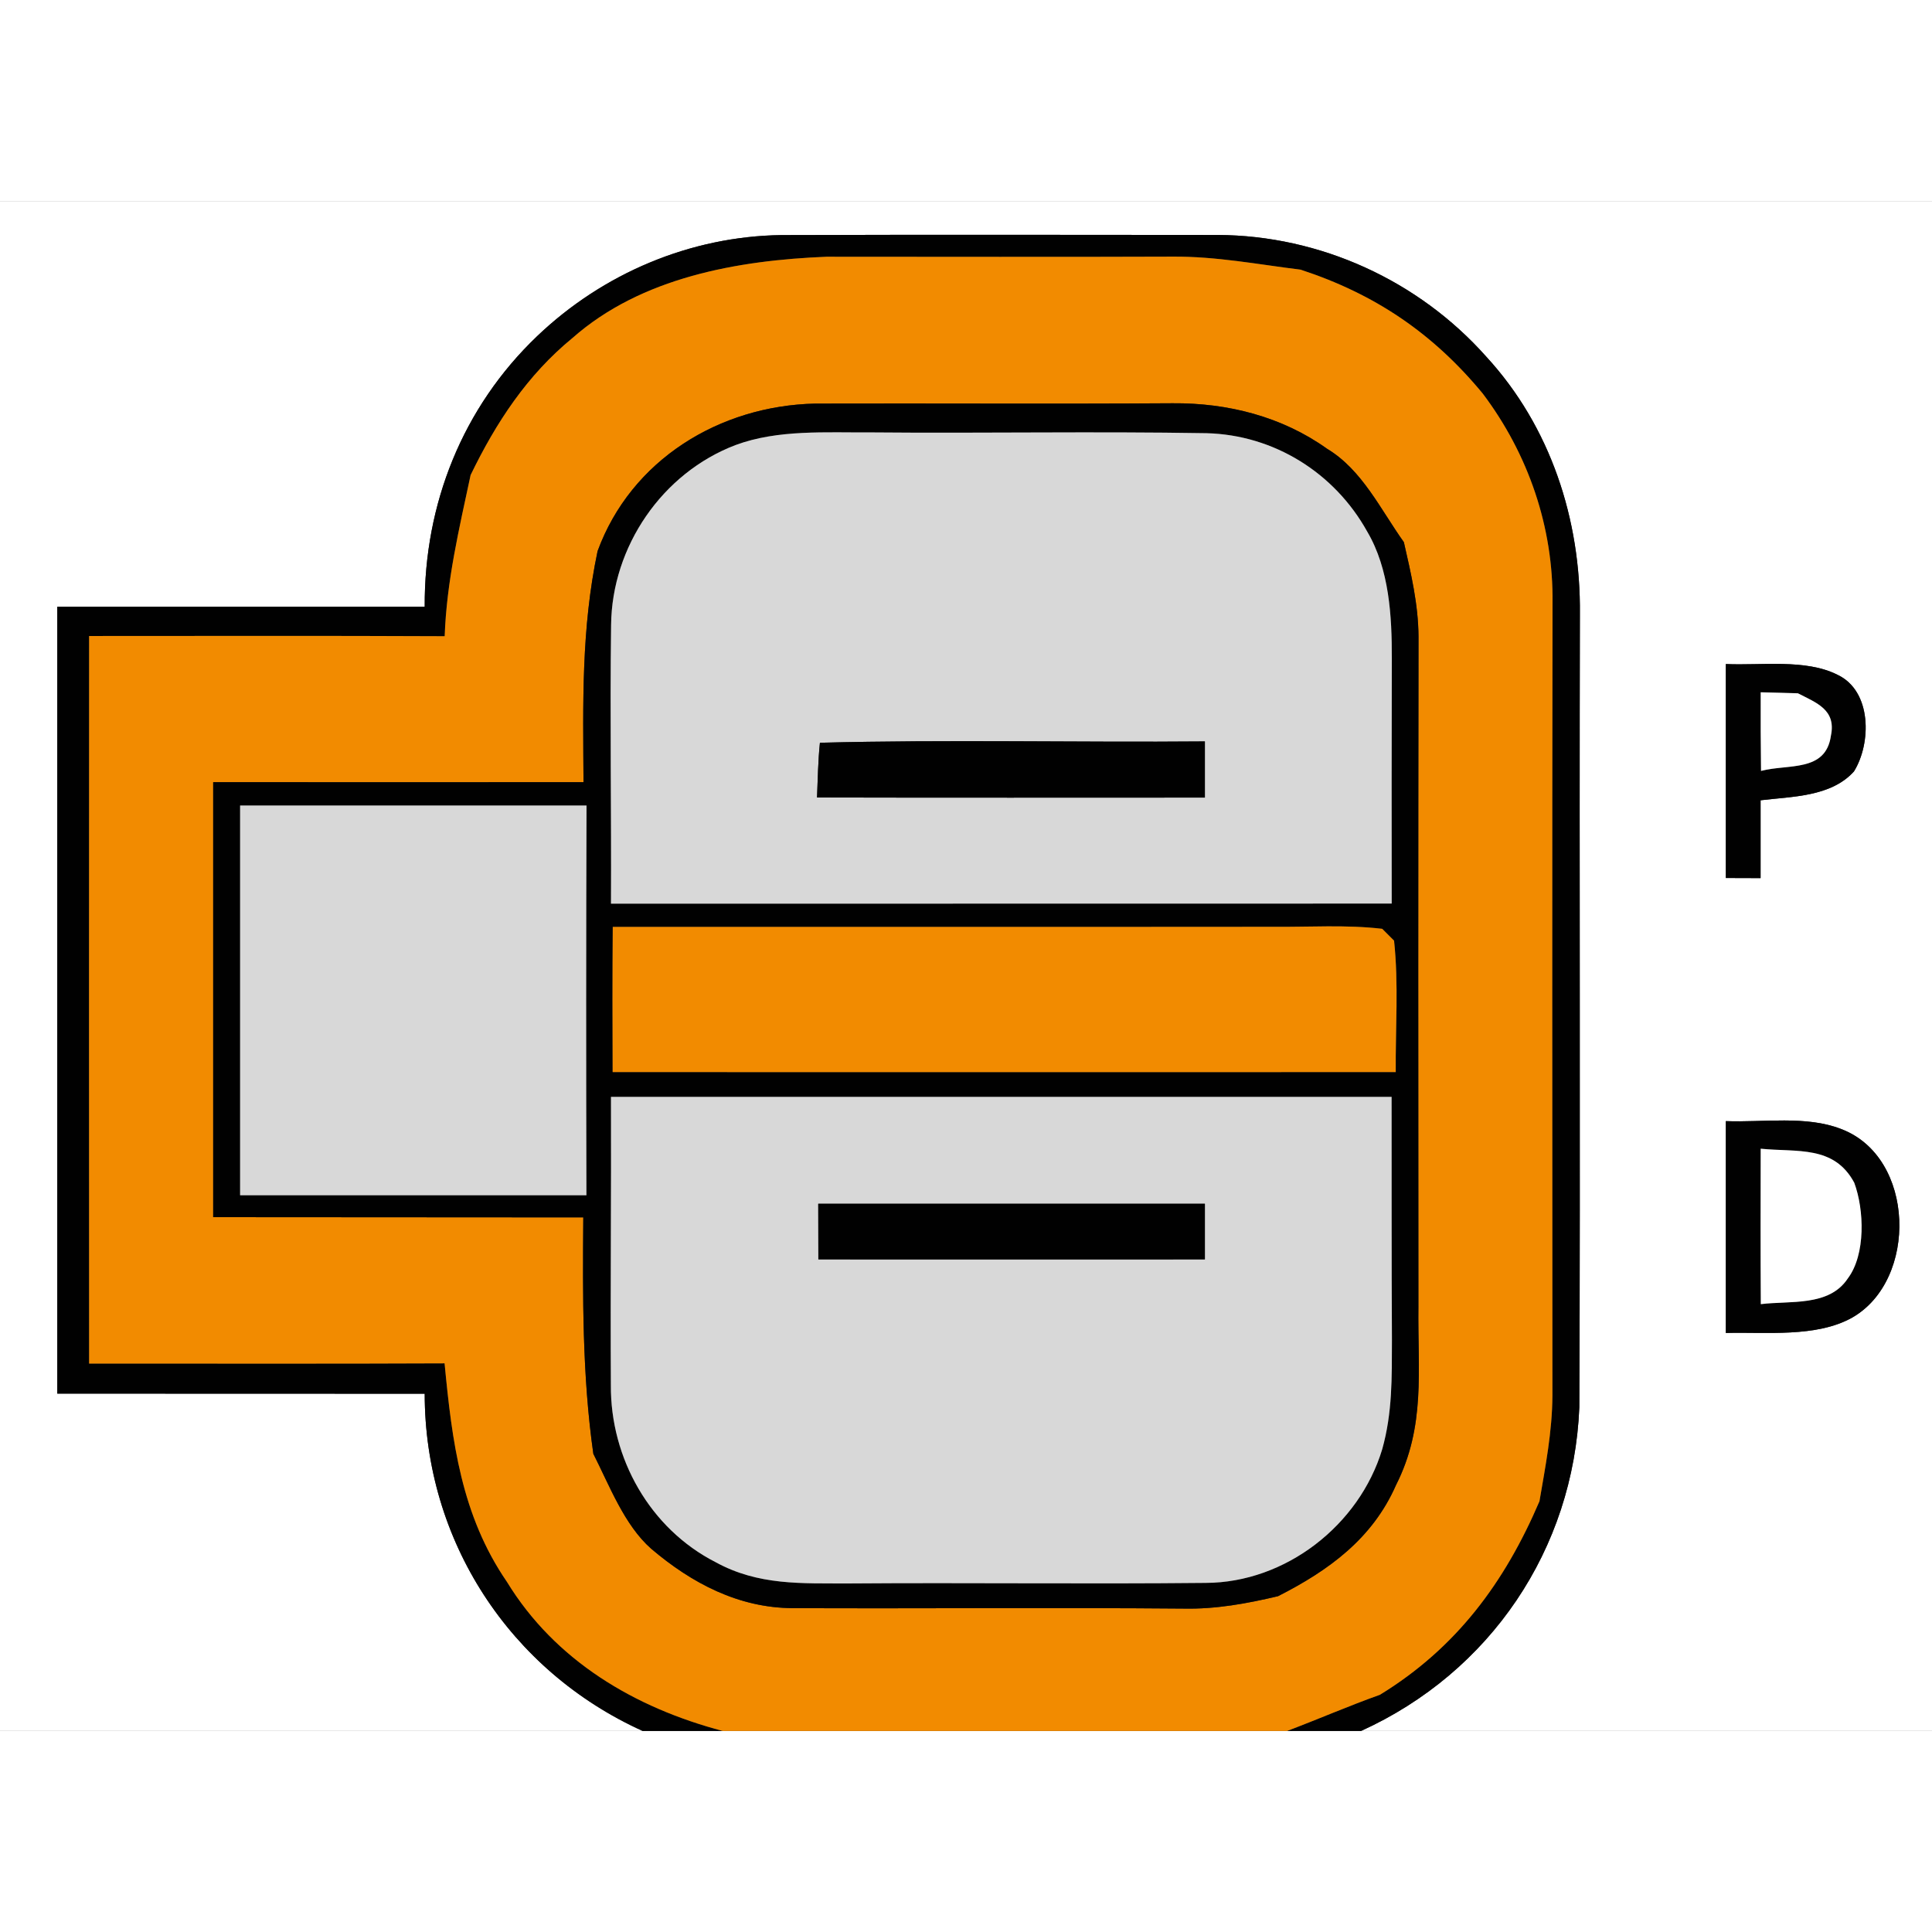 <?xml version="1.0" encoding="UTF-8" standalone="no"?>
<!DOCTYPE svg PUBLIC "-//W3C//DTD SVG 1.1//EN" "http://www.w3.org/Graphics/SVG/1.1/DTD/svg11.dtd">
<svg xmlns="http://www.w3.org/2000/svg" version="1.1" viewBox="0 0 173 137" width="50" height="50" xmlns:xlink="http://www.w3.org/1999/xlink">
<rect x="0" y="0" width="173" height="137" fill="#333333" stroke="none"/>
<defs>
<path d="M 0.00 0.00 L 173.00 0.00 L 173.00 137.00 L 121.87 137.00 C 133.44 131.75 140.90 120.73 141.42 108.02 C 141.52 84.37 141.41 60.65 141.47 36.99 C 141.56 28.54 138.85 20.20 133.08 13.93 C 127.01 7.10 118.19 3.08 109.04 3.04 C 96.03 3.03 83.00 3.01 69.98 3.05 C 61.81 3.16 53.98 6.48 48.09 12.11 C 41.42 18.48 37.98 27.13 38.03 36.33 C 27.06 36.33 16.10 36.33 5.13 36.33 C 5.13 59.82 5.13 83.31 5.13 106.79 C 16.10 106.80 27.07 106.79 38.03 106.80 C 38.03 119.93 45.62 131.60 57.55 137.00 L 0.00 137.00 L 0.00 0.00 Z M 154.54 41.46 C 154.54 47.85 154.54 54.23 154.54 60.62 C 155.58 60.62 156.61 60.63 157.65 60.63 C 157.65 58.31 157.65 55.99 157.65 53.66 C 160.46 53.32 163.95 53.36 166.01 51.08 C 167.57 48.58 167.64 43.88 164.53 42.42 C 161.67 40.98 157.68 41.61 154.54 41.46 Z M 154.54 82.39 C 154.54 88.71 154.54 95.03 154.54 101.36 C 158.14 101.26 162.64 101.79 165.86 99.98 C 171.75 96.61 171.52 85.61 164.87 83.10 C 161.76 81.87 157.85 82.52 154.54 82.39 Z" id="p0" />
<path d="M 69.98 3.05 C 83.00 3.01 96.03 3.03 109.04 3.04 C 118.19 3.08 127.01 7.10 133.08 13.93 C 138.85 20.20 141.56 28.54 141.47 36.99 C 141.41 60.65 141.52 84.37 141.42 108.02 C 140.90 120.73 133.44 131.75 121.87 137.00 L 115.24 137.00 C 118.03 135.95 120.75 134.76 123.56 133.76 C 130.40 129.57 134.73 123.72 137.85 116.43 C 138.39 113.28 138.99 110.20 139.01 106.99 C 139.00 83.34 138.98 59.66 139.02 36.01 C 139.11 29.21 136.85 22.65 132.77 17.24 C 128.31 11.84 123.12 8.33 116.47 6.15 C 112.62 5.67 108.89 4.95 105.00 4.98 C 94.67 5.02 84.34 4.99 74.01 4.99 C 66.07 5.31 57.42 6.83 51.27 12.26 C 47.21 15.58 44.41 19.85 42.14 24.54 C 41.12 29.33 39.99 34.04 39.82 38.97 C 29.21 38.92 18.59 38.95 7.98 38.95 C 7.97 60.66 7.97 82.38 7.98 104.10 C 18.59 104.09 29.20 104.13 39.81 104.08 C 40.48 111.08 41.30 117.68 45.39 123.64 C 49.72 130.72 56.84 134.92 64.73 137.00 L 57.55 137.00 C 45.62 131.60 38.03 119.93 38.03 106.80 C 27.07 106.79 16.10 106.80 5.13 106.79 C 5.13 83.31 5.13 59.82 5.13 36.33 C 16.10 36.33 27.06 36.33 38.03 36.33 C 37.98 27.13 41.42 18.48 48.09 12.11 C 53.98 6.48 61.81 3.16 69.98 3.05 Z" id="p1" />
<path d="M 74.01 4.99 C 84.34 4.99 94.67 5.02 105.00 4.98 C 108.89 4.95 112.62 5.67 116.47 6.15 C 123.12 8.33 128.31 11.84 132.77 17.24 C 136.85 22.65 139.11 29.21 139.02 36.01 C 138.98 59.66 139.00 83.34 139.01 106.99 C 138.99 110.20 138.39 113.28 137.85 116.43 C 134.73 123.72 130.40 129.57 123.56 133.76 C 120.75 134.76 118.03 135.95 115.24 137.00 L 64.73 137.00 C 56.84 134.92 49.72 130.72 45.39 123.64 C 41.30 117.68 40.48 111.08 39.81 104.08 C 29.20 104.13 18.59 104.09 7.98 104.10 C 7.97 82.38 7.97 60.66 7.98 38.95 C 18.59 38.95 29.21 38.92 39.82 38.97 C 39.99 34.04 41.12 29.33 42.14 24.54 C 44.41 19.85 47.21 15.58 51.27 12.26 C 57.42 6.83 66.07 5.31 74.01 4.99 Z M 52.25 52.04 C 41.19 52.05 30.14 52.04 19.09 52.04 C 19.09 65.03 19.09 78.01 19.09 90.99 C 30.14 91.01 41.19 90.99 52.23 91.01 C 52.18 98.12 52.13 105.12 53.13 112.18 C 54.57 115.01 55.90 118.56 58.31 120.68 C 61.93 123.76 66.13 125.98 70.99 126.00 C 82.66 126.05 94.33 125.94 106.00 126.04 C 108.88 126.10 111.65 125.59 114.44 124.93 C 118.97 122.63 122.90 119.78 125.00 114.99 C 127.68 109.71 126.94 104.70 127.01 99.00 C 126.99 79.04 126.99 58.96 127.02 39.00 C 127.00 36.11 126.35 33.36 125.71 30.55 C 123.62 27.62 121.97 24.07 118.84 22.19 C 114.80 19.30 109.93 18.07 105.00 18.11 C 94.33 18.18 83.66 18.11 72.99 18.14 C 64.43 18.33 56.51 23.17 53.51 31.35 C 52.04 38.33 52.21 44.98 52.25 52.04 Z" id="p2" />
<path d="M 72.99 18.14 C 83.66 18.11 94.33 18.18 105.00 18.11 C 109.93 18.07 114.80 19.30 118.84 22.19 C 121.97 24.07 123.62 27.62 125.71 30.55 C 126.35 33.36 127.00 36.11 127.02 39.00 C 126.99 58.96 126.99 79.04 127.01 99.00 C 126.94 104.70 127.68 109.71 125.00 114.99 C 122.90 119.78 118.97 122.63 114.44 124.93 C 111.65 125.59 108.88 126.10 106.00 126.04 C 94.33 125.94 82.66 126.05 70.99 126.00 C 66.13 125.98 61.93 123.76 58.31 120.68 C 55.90 118.56 54.57 115.01 53.13 112.18 C 52.13 105.12 52.18 98.12 52.23 91.01 C 41.19 90.99 30.14 91.01 19.09 90.99 C 19.09 78.01 19.09 65.03 19.09 52.04 C 30.14 52.04 41.19 52.05 52.25 52.04 C 52.21 44.98 52.04 38.33 53.51 31.35 C 56.51 23.17 64.43 18.33 72.99 18.14 Z M 54.71 62.92 C 78.01 62.92 101.31 62.92 124.62 62.91 C 124.61 55.61 124.61 48.30 124.63 40.99 C 124.64 37.18 124.41 32.95 122.42 29.59 C 119.50 24.34 114.08 20.94 108.03 20.79 C 98.03 20.62 88.01 20.81 78.00 20.72 C 73.98 20.75 69.68 20.44 65.87 21.85 C 59.29 24.35 54.79 30.95 54.72 37.97 C 54.61 46.28 54.75 54.60 54.71 62.92 Z M 21.50 54.13 C 21.50 65.76 21.50 77.40 21.50 89.03 C 31.84 89.03 42.18 89.03 52.51 89.03 C 52.48 77.39 52.48 65.76 52.52 54.13 C 42.18 54.13 31.84 54.13 21.50 54.13 Z M 54.87 65.00 C 54.84 69.34 54.84 73.67 54.86 78.00 C 78.23 78.01 101.61 78.00 124.98 78.00 C 124.95 74.09 125.25 70.11 124.83 66.23 L 123.77 65.17 C 120.55 64.79 117.24 65.02 114.00 64.99 C 94.29 65.01 74.58 64.99 54.87 65.00 Z M 54.71 80.22 C 54.74 88.82 54.65 97.42 54.70 106.02 C 54.65 112.58 58.20 118.89 64.09 121.89 C 67.92 123.99 71.79 123.77 76.00 123.79 C 86.65 123.71 97.31 123.85 107.96 123.74 C 115.12 123.72 121.72 118.57 123.77 111.77 C 124.69 108.50 124.63 105.35 124.64 102.00 C 124.60 94.74 124.62 87.48 124.61 80.22 C 101.31 80.22 78.01 80.22 54.71 80.22 Z" id="p3" />
<path d="M 78.00 20.72 C 88.01 20.81 98.03 20.62 108.03 20.79 C 114.08 20.94 119.50 24.34 122.42 29.59 C 124.41 32.95 124.64 37.18 124.63 40.99 C 124.61 48.30 124.61 55.61 124.62 62.91 C 101.31 62.92 78.01 62.92 54.71 62.92 C 54.75 54.60 54.61 46.28 54.72 37.97 C 54.79 30.95 59.29 24.35 65.87 21.85 C 69.68 20.44 73.98 20.75 78.00 20.72 Z M 73.16 53.41 C 84.74 53.44 96.32 53.42 107.89 53.42 C 107.89 51.74 107.89 50.07 107.89 48.39 C 96.41 48.49 84.89 48.21 73.42 48.51 C 73.25 50.13 73.23 51.78 73.16 53.41 Z" id="p4" />
<path d="M 154.54 41.46 C 157.68 41.61 161.67 40.98 164.53 42.42 C 167.64 43.88 167.57 48.58 166.01 51.08 C 163.95 53.36 160.46 53.32 157.65 53.66 C 157.65 55.99 157.65 58.31 157.65 60.63 C 156.61 60.63 155.58 60.62 154.54 60.62 C 154.54 54.23 154.54 47.85 154.54 41.46 Z M 157.66 43.99 C 157.65 46.34 157.66 48.68 157.69 51.03 C 160.14 50.39 163.49 51.17 163.95 47.87 C 164.43 45.56 162.67 44.94 160.99 44.08 C 159.88 44.05 158.77 44.01 157.66 43.99 Z" id="p5" />
<path d="M 157.66 43.99 C 158.77 44.01 159.88 44.05 160.99 44.08 C 162.67 44.94 164.43 45.56 163.95 47.87 C 163.49 51.17 160.14 50.39 157.69 51.03 C 157.66 48.68 157.65 46.34 157.66 43.99 Z" id="p6" />
<path d="M 73.42 48.51 C 84.89 48.21 96.41 48.49 107.89 48.39 C 107.89 50.07 107.89 51.74 107.89 53.42 C 96.32 53.42 84.74 53.44 73.16 53.41 C 73.23 51.78 73.25 50.13 73.42 48.51 Z" id="p7" />
<path d="M 21.50 54.13 C 31.84 54.13 42.18 54.13 52.52 54.13 C 52.48 65.76 52.48 77.39 52.51 89.03 C 42.18 89.03 31.84 89.03 21.50 89.03 C 21.50 77.40 21.50 65.76 21.50 54.13 Z" id="p8" />
<path d="M 54.87 65.00 C 74.58 64.99 94.29 65.01 114.00 64.99 C 117.24 65.02 120.55 64.79 123.77 65.17 L 124.83 66.23 C 125.25 70.11 124.95 74.09 124.98 78.00 C 101.61 78.00 78.23 78.01 54.86 78.00 C 54.84 73.67 54.84 69.34 54.87 65.00 Z" id="p9" />
<path d="M 54.71 80.22 C 78.01 80.22 101.31 80.22 124.61 80.22 C 124.62 87.48 124.60 94.74 124.64 102.00 C 124.63 105.35 124.69 108.50 123.77 111.77 C 121.72 118.57 115.12 123.72 107.96 123.74 C 97.31 123.85 86.65 123.71 76.00 123.79 C 71.79 123.77 67.92 123.99 64.09 121.89 C 58.20 118.89 54.65 112.58 54.70 106.02 C 54.65 97.42 54.74 88.82 54.71 80.22 Z M 73.27 89.79 C 73.27 91.45 73.28 93.11 73.28 94.77 C 84.81 94.78 96.35 94.77 107.89 94.77 C 107.89 93.11 107.89 91.45 107.89 89.79 C 96.35 89.79 84.81 89.79 73.27 89.79 Z" id="p10" />
<path d="M 164.87 83.10 C 171.52 85.61 171.75 96.61 165.86 99.98 C 162.64 101.79 158.14 101.26 154.54 101.36 C 154.54 95.03 154.54 88.71 154.54 82.39 C 157.85 82.52 161.76 81.87 164.87 83.10 Z M 157.66 84.86 C 157.65 89.50 157.64 94.14 157.67 98.78 C 160.31 98.45 163.78 99.02 165.46 96.48 C 167.08 94.33 166.93 90.32 166.04 87.91 C 164.23 84.53 160.92 85.19 157.66 84.86 Z" id="p11" />
<path d="M 157.66 84.86 C 160.92 85.19 164.23 84.53 166.04 87.91 C 166.93 90.32 167.08 94.33 165.46 96.48 C 163.78 99.02 160.31 98.45 157.67 98.78 C 157.64 94.14 157.65 89.50 157.66 84.86 Z" id="p12" />
<path d="M 73.27 89.79 C 84.81 89.79 96.35 89.79 107.89 89.79 C 107.89 91.45 107.89 93.11 107.89 94.77 C 96.35 94.77 84.81 94.78 73.28 94.77 C 73.28 93.11 73.27 91.45 73.27 89.79 Z" id="p13" />
</defs>
<g>
<use fill="#ffffff" xlink:href="#p0" />
<use fill="#010101" xlink:href="#p1" />
<use fill="#f28b00" xlink:href="#p2" />
<use fill="#010101" xlink:href="#p3" />
<use fill="#d8d8d8" xlink:href="#p4" />
<use fill="#010101" xlink:href="#p5" />
<use fill="#ffffff" xlink:href="#p6" />
<use fill="#010101" xlink:href="#p7" />
<use fill="#d8d8d8" xlink:href="#p8" />
<use fill="#f28b00" xlink:href="#p9" />
<use fill="#d8d8d8" xlink:href="#p10" />
<use fill="#010101" xlink:href="#p11" />
<use fill="#ffffff" xlink:href="#p12" />
<use fill="#010101" xlink:href="#p13" />
</g>
</svg>